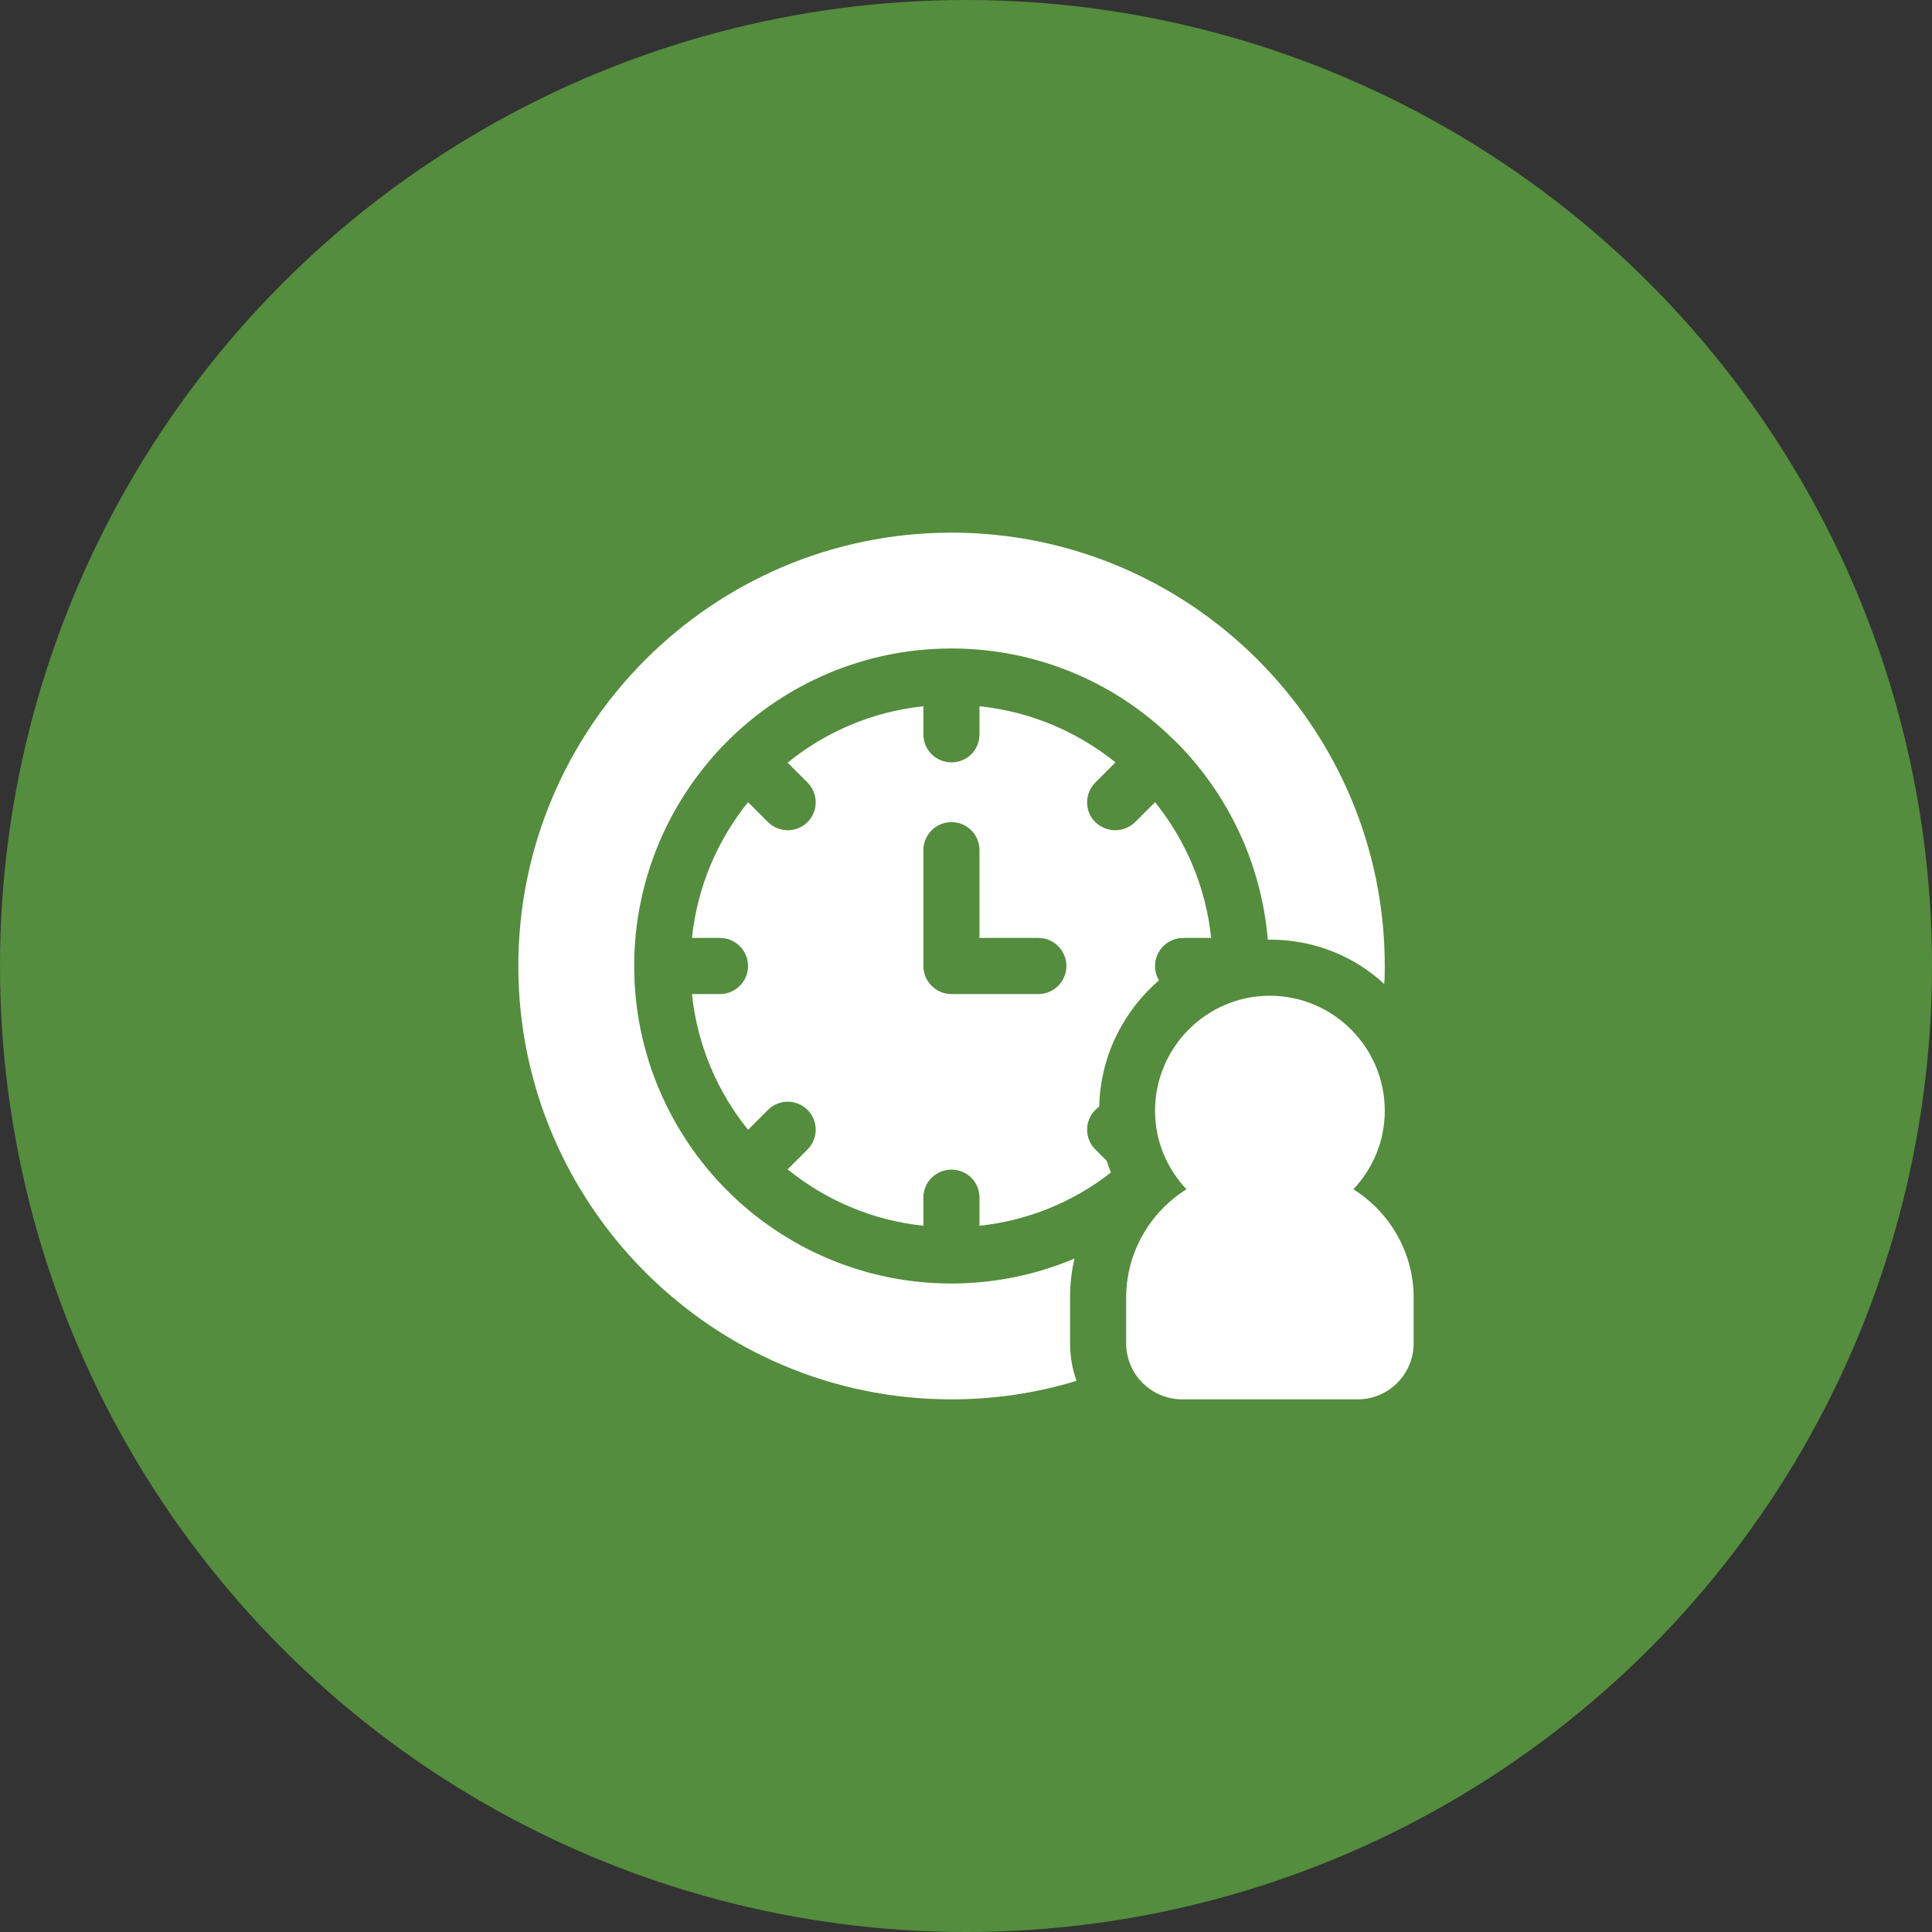 <svg width="82" height="82" viewBox="0 0 82 82" fill="none" xmlns="http://www.w3.org/2000/svg">
<rect x="0" y="0" width="82" height="82" fill="#333333" stroke="none"/>
<circle cx="41" cy="41" r="41" fill="#548D3D"/>
<path d="M60 55.083V57.012C60 58.322 58.941 59.393 57.619 59.393H50.179C48.857 59.393 47.798 58.322 47.798 57.012V55.083C47.798 53.143 48.821 51.441 50.357 50.476C49.536 49.607 49.024 48.441 49.024 47.143C49.024 44.453 51.214 42.262 53.893 42.262C56.583 42.262 58.774 44.452 58.774 47.143C58.774 48.441 58.262 49.607 57.441 50.476C58.976 51.441 60 53.143 60 55.083Z" fill="white"/>
<path d="M49.024 34.048L48.179 34.893C47.941 35.119 47.643 35.238 47.333 35.238C47.036 35.238 46.726 35.119 46.488 34.893C46.024 34.429 46.024 33.679 46.488 33.214L47.345 32.357C45.726 31.059 43.75 30.202 41.572 29.976V31.167C41.572 31.833 41.048 32.357 40.381 32.357C39.726 32.357 39.191 31.833 39.191 31.167V29.976C37.024 30.202 35.048 31.059 33.429 32.369L34.274 33.214C34.738 33.679 34.738 34.429 34.274 34.893C34.048 35.119 33.738 35.238 33.441 35.238C33.131 35.238 32.822 35.119 32.595 34.893L31.75 34.048C30.452 35.655 29.595 37.643 29.369 39.809H30.56C31.214 39.809 31.75 40.345 31.75 41C31.75 41.655 31.214 42.191 30.56 42.191H29.369C29.595 44.357 30.452 46.345 31.75 47.952L32.595 47.107C33.06 46.643 33.81 46.643 34.274 47.107C34.738 47.571 34.738 48.321 34.274 48.786L33.429 49.631C35.048 50.941 37.024 51.798 39.191 52.024V50.833C39.191 50.167 39.726 49.643 40.381 49.643C41.048 49.643 41.572 50.167 41.572 50.833V52.024C43.631 51.809 45.56 51.012 47.155 49.762C47.083 49.607 47.024 49.441 46.976 49.274L46.488 48.786C46.024 48.321 46.024 47.571 46.488 47.107C46.536 47.059 46.595 47.012 46.655 46.964C46.702 44.821 47.679 42.917 49.191 41.607C49.083 41.429 49.024 41.226 49.024 41C49.024 40.345 49.56 39.809 50.214 39.809H51.405C51.179 37.643 50.322 35.655 49.024 34.048ZM44.072 42.191H40.381C39.726 42.191 39.191 41.655 39.191 41V36.083C39.191 35.429 39.726 34.893 40.381 34.893C41.048 34.893 41.572 35.429 41.572 36.083V39.809H44.072C44.726 39.809 45.262 40.345 45.262 41C45.262 41.655 44.726 42.191 44.072 42.191Z" fill="white"/>
<path d="M40.381 22.607C30.25 22.607 22 30.857 22 41C22 51.143 30.25 59.393 40.381 59.393C42.191 59.393 43.976 59.131 45.691 58.607C45.512 58.107 45.417 57.572 45.417 57.012V55.083C45.417 54.512 45.476 53.952 45.607 53.417C43.976 54.107 42.191 54.476 40.381 54.476C36.667 54.476 33.298 52.964 30.857 50.524C28.429 48.083 26.917 44.714 26.917 41C26.917 37.286 28.429 33.917 30.857 31.476C33.298 29.036 36.667 27.524 40.381 27.524C44.012 27.524 47.321 28.964 49.738 31.322C49.786 31.369 49.845 31.417 49.905 31.476C49.929 31.5 49.941 31.512 49.964 31.536C49.972 31.536 49.976 31.54 49.976 31.548C52.119 33.726 53.536 36.643 53.809 39.881H53.893C55.774 39.881 57.476 40.583 58.75 41.762C58.774 41.512 58.774 41.25 58.774 41C58.774 30.857 50.524 22.607 40.381 22.607Z" fill="white"/>
<path d="M49.964 31.536C49.94 31.512 49.928 31.5 49.905 31.476H49.917C49.928 31.5 49.952 31.512 49.964 31.536Z" fill="white"/>
</svg>
